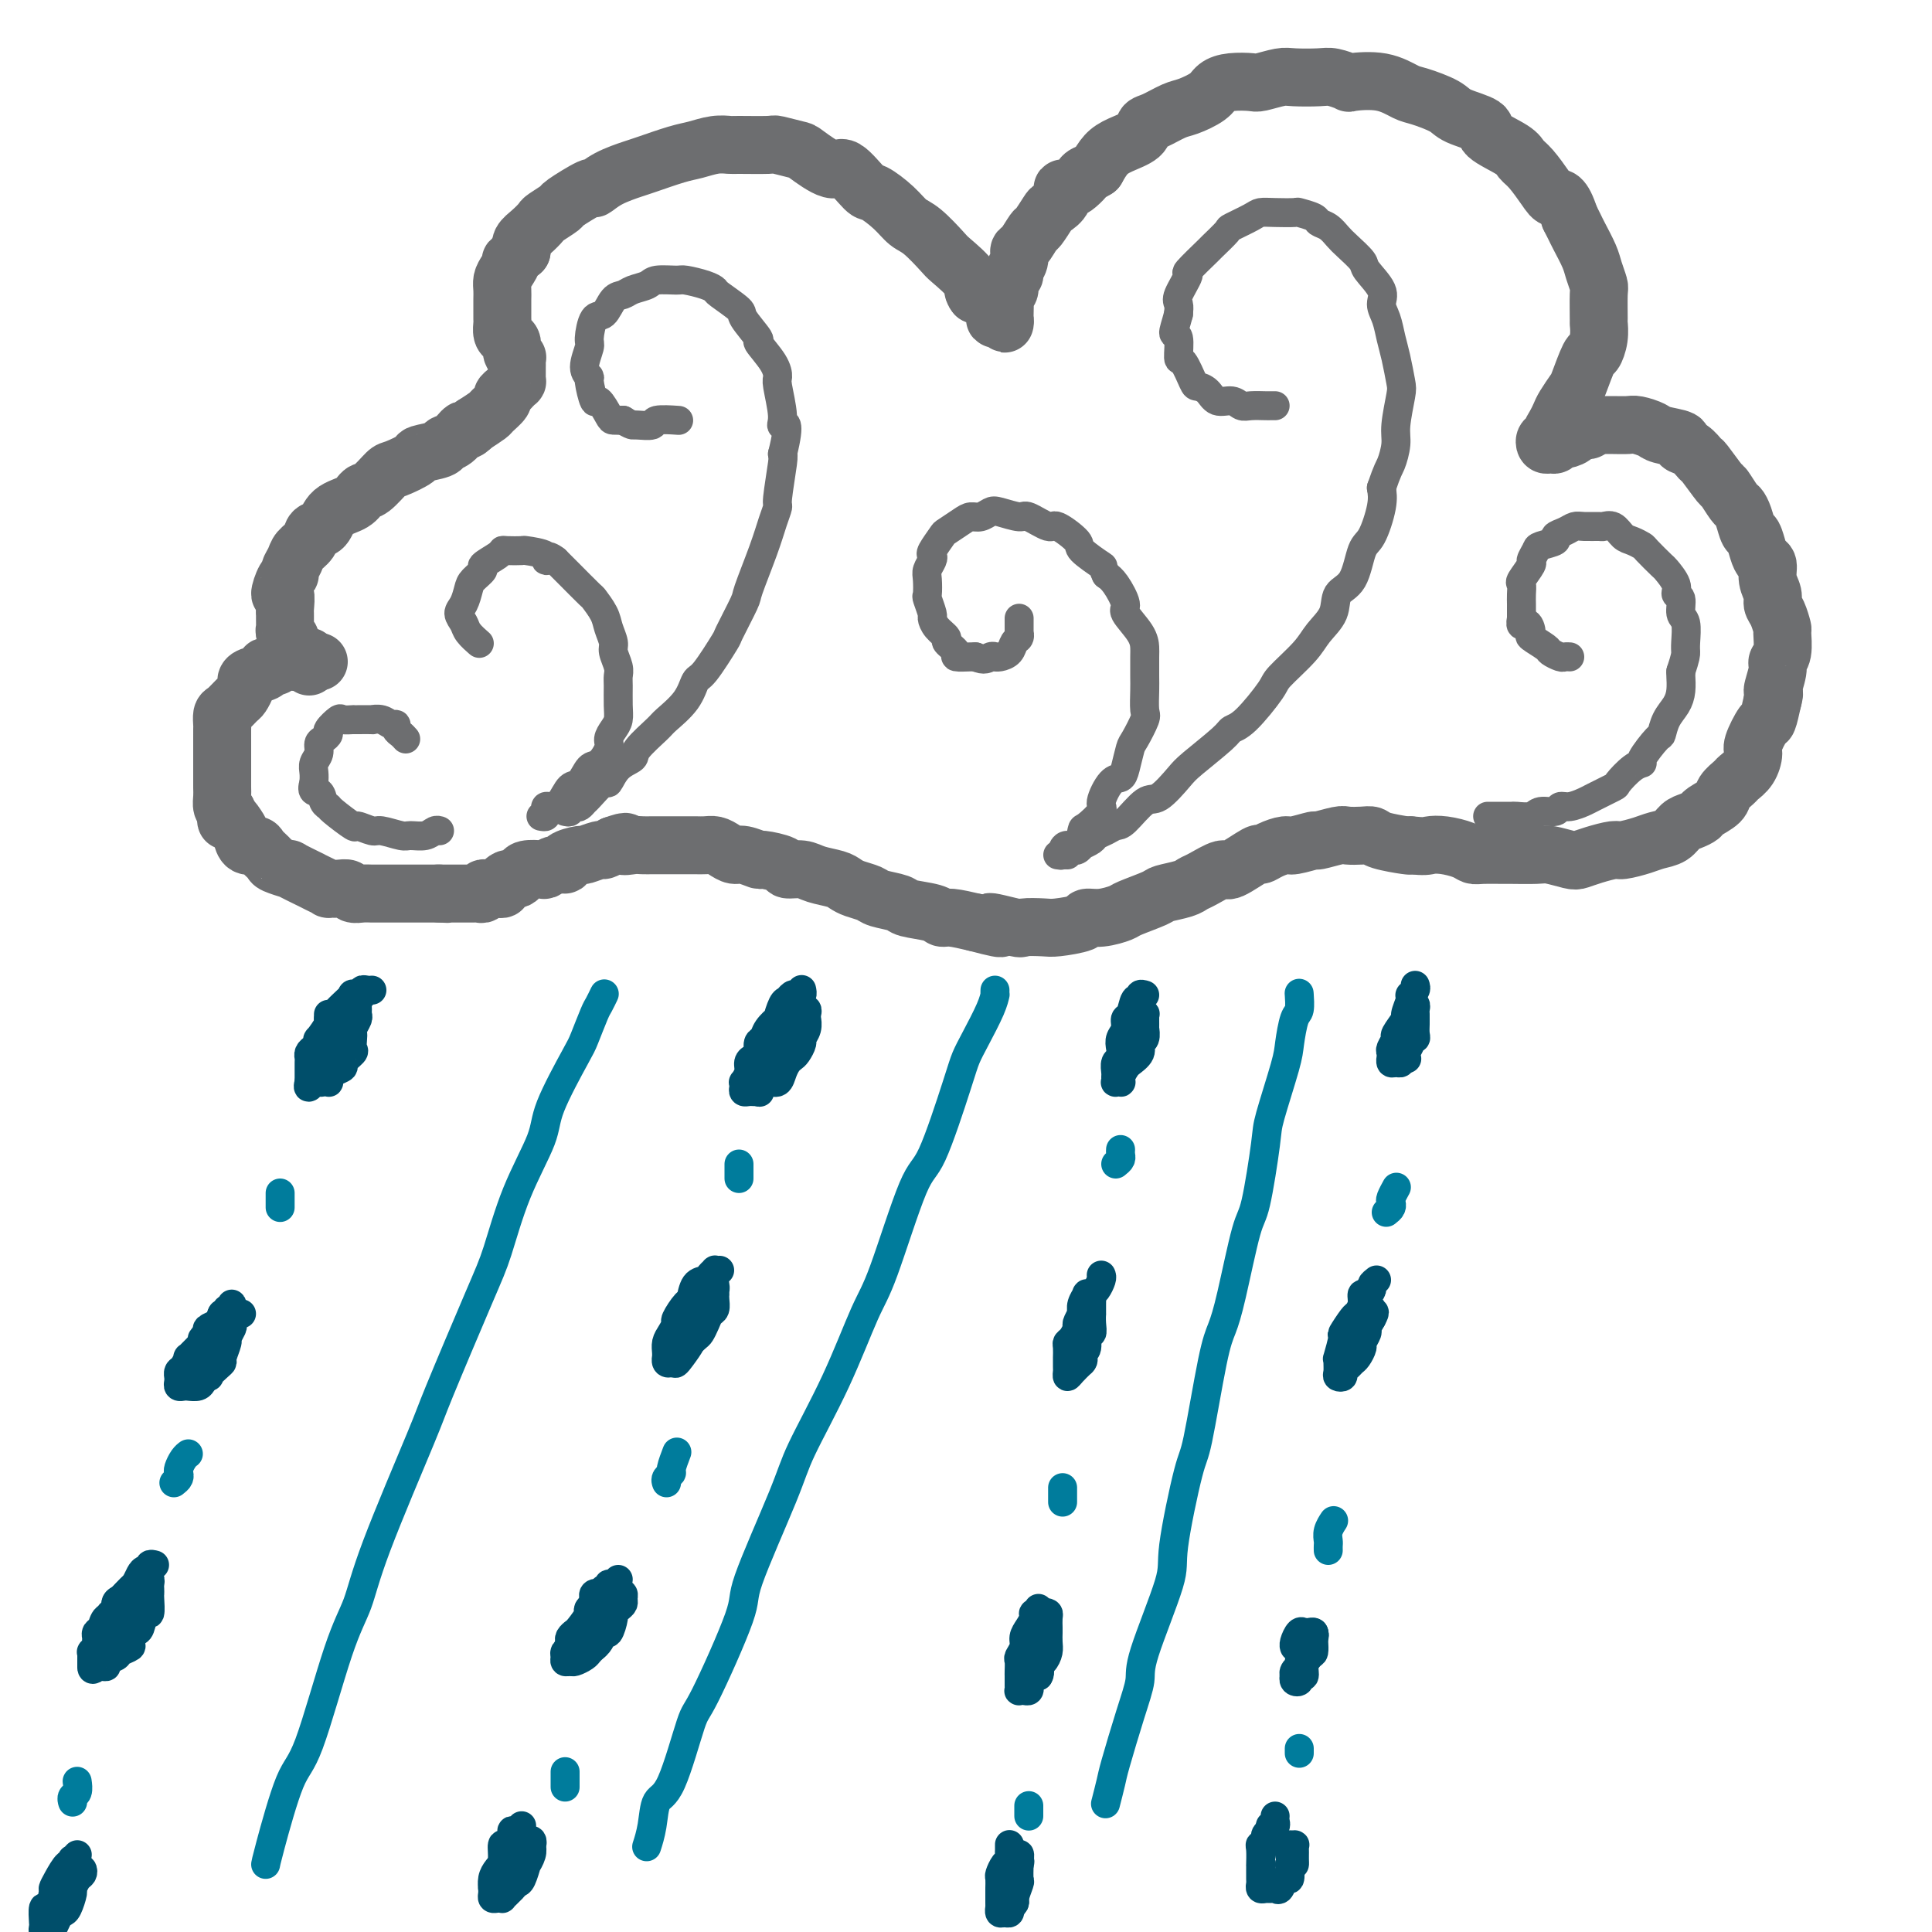 <svg viewBox='0 0 400 400' version='1.1' xmlns='http://www.w3.org/2000/svg' xmlns:xlink='http://www.w3.org/1999/xlink'><g fill='none' stroke='#6D6E70' stroke-width='12' stroke-linecap='round' stroke-linejoin='round'><path d='M66,137c-0.295,-0.000 -0.590,-0.000 -1,0c-0.410,0.000 -0.935,0.000 -1,0c-0.065,-0.000 0.329,-0.001 0,0c-0.329,0.001 -1.382,0.004 -2,0c-0.618,-0.004 -0.801,-0.016 -1,0c-0.199,0.016 -0.415,0.060 -1,0c-0.585,-0.060 -1.540,-0.223 -2,0c-0.460,0.223 -0.425,0.834 -1,1c-0.575,0.166 -1.761,-0.111 -2,0c-0.239,0.111 0.469,0.611 0,1c-0.469,0.389 -2.114,0.666 -3,1c-0.886,0.334 -1.015,0.723 -1,1c0.015,0.277 0.172,0.440 0,1c-0.172,0.560 -0.673,1.516 -1,2c-0.327,0.484 -0.480,0.496 -1,1c-0.520,0.504 -1.407,1.500 -2,2c-0.593,0.500 -0.891,0.504 -1,1c-0.109,0.496 -0.029,1.484 0,2c0.029,0.516 0.008,0.561 0,1c-0.008,0.439 -0.002,1.272 0,2c0.002,0.728 0.001,1.350 0,2c-0.001,0.650 0.000,1.329 0,2c-0.000,0.671 -0.001,1.335 0,2c0.001,0.665 0.003,1.330 0,2c-0.003,0.670 -0.011,1.345 0,2c0.011,0.655 0.041,1.292 0,2c-0.041,0.708 -0.155,1.488 0,2c0.155,0.512 0.577,0.756 1,1'/><path d='M47,168c-0.107,3.377 -0.376,1.321 0,1c0.376,-0.321 1.395,1.093 2,2c0.605,0.907 0.797,1.308 1,2c0.203,0.692 0.419,1.677 1,2c0.581,0.323 1.527,-0.014 2,0c0.473,0.014 0.473,0.380 1,1c0.527,0.620 1.582,1.494 2,2c0.418,0.506 0.198,0.642 1,1c0.802,0.358 2.627,0.936 3,1c0.373,0.064 -0.705,-0.385 0,0c0.705,0.385 3.192,1.606 4,2c0.808,0.394 -0.065,-0.038 0,0c0.065,0.038 1.068,0.545 2,1c0.932,0.455 1.793,0.858 2,1c0.207,0.142 -0.240,0.024 0,0c0.240,-0.024 1.167,0.046 2,0c0.833,-0.046 1.571,-0.209 2,0c0.429,0.209 0.548,0.788 1,1c0.452,0.212 1.238,0.057 2,0c0.762,-0.057 1.499,-0.015 2,0c0.501,0.015 0.767,0.004 1,0c0.233,-0.004 0.433,-0.001 1,0c0.567,0.001 1.500,0.000 2,0c0.500,-0.000 0.568,-0.000 1,0c0.432,0.000 1.229,0.000 2,0c0.771,-0.000 1.516,-0.000 2,0c0.484,0.000 0.707,0.000 1,0c0.293,-0.000 0.656,-0.000 1,0c0.344,0.000 0.670,0.000 1,0c0.330,-0.000 0.666,-0.000 1,0c0.334,0.000 0.667,0.000 1,0'/><path d='M91,185c3.511,0.155 0.787,0.041 0,0c-0.787,-0.041 0.363,-0.011 1,0c0.637,0.011 0.761,0.003 1,0c0.239,-0.003 0.593,-0.001 1,0c0.407,0.001 0.868,-0.000 1,0c0.132,0.000 -0.066,0.001 0,0c0.066,-0.001 0.395,-0.004 1,0c0.605,0.004 1.486,0.015 2,0c0.514,-0.015 0.663,-0.057 1,0c0.337,0.057 0.864,0.211 1,0c0.136,-0.211 -0.117,-0.788 0,-1c0.117,-0.212 0.605,-0.060 1,0c0.395,0.060 0.697,0.026 1,0c0.303,-0.026 0.606,-0.046 1,0c0.394,0.046 0.879,0.157 1,0c0.121,-0.157 -0.122,-0.581 0,-1c0.122,-0.419 0.608,-0.834 1,-1c0.392,-0.166 0.690,-0.083 1,0c0.310,0.083 0.632,0.167 1,0c0.368,-0.167 0.784,-0.585 1,-1c0.216,-0.415 0.234,-0.829 1,-1c0.766,-0.171 2.279,-0.101 3,0c0.721,0.101 0.649,0.233 1,0c0.351,-0.233 1.124,-0.832 2,-1c0.876,-0.168 1.853,0.095 2,0c0.147,-0.095 -0.536,-0.546 0,-1c0.536,-0.454 2.293,-0.909 3,-1c0.707,-0.091 0.365,0.182 1,0c0.635,-0.182 2.248,-0.818 3,-1c0.752,-0.182 0.643,0.091 1,0c0.357,-0.091 1.178,-0.545 2,-1'/><path d='M127,175c3.914,-1.392 2.200,-0.373 2,0c-0.200,0.373 1.115,0.100 2,0c0.885,-0.100 1.339,-0.027 2,0c0.661,0.027 1.528,0.007 2,0c0.472,-0.007 0.549,-0.002 1,0c0.451,0.002 1.275,0.001 2,0c0.725,-0.001 1.349,-0.001 2,0c0.651,0.001 1.329,0.003 2,0c0.671,-0.003 1.335,-0.011 2,0c0.665,0.011 1.331,0.040 2,0c0.669,-0.040 1.339,-0.150 2,0c0.661,0.150 1.312,0.561 2,1c0.688,0.439 1.415,0.905 2,1c0.585,0.095 1.030,-0.181 2,0c0.970,0.181 2.465,0.818 3,1c0.535,0.182 0.109,-0.092 1,0c0.891,0.092 3.100,0.549 4,1c0.900,0.451 0.492,0.894 1,1c0.508,0.106 1.931,-0.126 3,0c1.069,0.126 1.785,0.611 3,1c1.215,0.389 2.928,0.682 4,1c1.072,0.318 1.503,0.663 2,1c0.497,0.337 1.061,0.668 2,1c0.939,0.332 2.255,0.666 3,1c0.745,0.334 0.920,0.668 2,1c1.080,0.332 3.064,0.663 4,1c0.936,0.337 0.826,0.682 2,1c1.174,0.318 3.634,0.611 5,1c1.366,0.389 1.637,0.874 2,1c0.363,0.126 0.818,-0.107 2,0c1.182,0.107 3.091,0.553 5,1'/><path d='M202,191c9.056,2.415 3.697,0.452 3,0c-0.697,-0.452 3.268,0.608 5,1c1.732,0.392 1.233,0.115 2,0c0.767,-0.115 2.802,-0.068 4,0c1.198,0.068 1.561,0.159 3,0c1.439,-0.159 3.954,-0.566 5,-1c1.046,-0.434 0.624,-0.893 1,-1c0.376,-0.107 1.551,0.140 3,0c1.449,-0.140 3.172,-0.667 4,-1c0.828,-0.333 0.761,-0.471 2,-1c1.239,-0.529 3.786,-1.450 5,-2c1.214,-0.550 1.096,-0.730 2,-1c0.904,-0.270 2.830,-0.630 4,-1c1.170,-0.370 1.586,-0.752 2,-1c0.414,-0.248 0.828,-0.363 2,-1c1.172,-0.637 3.103,-1.795 4,-2c0.897,-0.205 0.758,0.544 2,0c1.242,-0.544 3.863,-2.379 5,-3c1.137,-0.621 0.789,-0.027 1,0c0.211,0.027 0.981,-0.514 2,-1c1.019,-0.486 2.287,-0.919 3,-1c0.713,-0.081 0.872,0.188 2,0c1.128,-0.188 3.226,-0.835 4,-1c0.774,-0.165 0.225,0.151 1,0c0.775,-0.151 2.876,-0.770 4,-1c1.124,-0.230 1.272,-0.072 2,0c0.728,0.072 2.038,0.058 3,0c0.962,-0.058 1.578,-0.160 2,0c0.422,0.160 0.652,0.582 2,1c1.348,0.418 3.814,0.834 5,1c1.186,0.166 1.093,0.083 1,0'/><path d='M292,175c3.102,0.321 3.357,0.125 4,0c0.643,-0.125 1.675,-0.177 3,0c1.325,0.177 2.943,0.583 4,1c1.057,0.417 1.554,0.844 2,1c0.446,0.156 0.841,0.041 2,0c1.159,-0.041 3.081,-0.007 4,0c0.919,0.007 0.837,-0.011 2,0c1.163,0.011 3.573,0.053 5,0c1.427,-0.053 1.871,-0.200 3,0c1.129,0.200 2.944,0.748 4,1c1.056,0.252 1.353,0.208 2,0c0.647,-0.208 1.642,-0.581 3,-1c1.358,-0.419 3.077,-0.885 4,-1c0.923,-0.115 1.048,0.120 2,0c0.952,-0.120 2.730,-0.595 4,-1c1.270,-0.405 2.032,-0.739 3,-1c0.968,-0.261 2.141,-0.450 3,-1c0.859,-0.550 1.404,-1.460 2,-2c0.596,-0.540 1.244,-0.711 2,-1c0.756,-0.289 1.621,-0.697 2,-1c0.379,-0.303 0.272,-0.500 1,-1c0.728,-0.500 2.293,-1.301 3,-2c0.707,-0.699 0.558,-1.294 1,-2c0.442,-0.706 1.476,-1.524 2,-2c0.524,-0.476 0.540,-0.612 1,-1c0.460,-0.388 1.366,-1.029 2,-2c0.634,-0.971 0.996,-2.271 1,-3c0.004,-0.729 -0.349,-0.886 0,-2c0.349,-1.114 1.402,-3.185 2,-4c0.598,-0.815 0.742,-0.376 1,-1c0.258,-0.624 0.629,-2.312 1,-4'/><path d='M367,145c0.708,-2.404 -0.021,-1.415 0,-2c0.021,-0.585 0.791,-2.742 1,-4c0.209,-1.258 -0.143,-1.615 0,-2c0.143,-0.385 0.780,-0.799 1,-2c0.220,-1.201 0.021,-3.189 0,-4c-0.021,-0.811 0.134,-0.446 0,-1c-0.134,-0.554 -0.557,-2.026 -1,-3c-0.443,-0.974 -0.906,-1.451 -1,-2c-0.094,-0.549 0.182,-1.171 0,-2c-0.182,-0.829 -0.822,-1.865 -1,-3c-0.178,-1.135 0.107,-2.368 0,-3c-0.107,-0.632 -0.606,-0.662 -1,-1c-0.394,-0.338 -0.683,-0.984 -1,-2c-0.317,-1.016 -0.661,-2.403 -1,-3c-0.339,-0.597 -0.672,-0.406 -1,-1c-0.328,-0.594 -0.649,-1.973 -1,-3c-0.351,-1.027 -0.732,-1.701 -1,-2c-0.268,-0.299 -0.424,-0.222 -1,-1c-0.576,-0.778 -1.571,-2.411 -2,-3c-0.429,-0.589 -0.291,-0.133 -1,-1c-0.709,-0.867 -2.263,-3.058 -3,-4c-0.737,-0.942 -0.656,-0.634 -1,-1c-0.344,-0.366 -1.112,-1.407 -2,-2c-0.888,-0.593 -1.894,-0.737 -2,-1c-0.106,-0.263 0.688,-0.645 0,-1c-0.688,-0.355 -2.859,-0.684 -4,-1c-1.141,-0.316 -1.253,-0.621 -2,-1c-0.747,-0.379 -2.128,-0.834 -3,-1c-0.872,-0.166 -1.235,-0.045 -2,0c-0.765,0.045 -1.933,0.013 -3,0c-1.067,-0.013 -2.034,-0.006 -3,0'/><path d='M331,88c-2.893,-0.226 -1.626,0.709 -2,1c-0.374,0.291 -2.391,-0.062 -3,0c-0.609,0.062 0.188,0.538 0,1c-0.188,0.462 -1.360,0.909 -2,1c-0.640,0.091 -0.747,-0.176 -1,0c-0.253,0.176 -0.652,0.794 -1,1c-0.348,0.206 -0.644,0.000 -1,0c-0.356,-0.000 -0.772,0.204 -1,0c-0.228,-0.204 -0.268,-0.817 0,-1c0.268,-0.183 0.844,0.066 1,0c0.156,-0.066 -0.109,-0.445 0,-1c0.109,-0.555 0.591,-1.286 1,-2c0.409,-0.714 0.743,-1.411 1,-2c0.257,-0.589 0.436,-1.070 1,-2c0.564,-0.930 1.514,-2.310 2,-3c0.486,-0.690 0.508,-0.690 1,-2c0.492,-1.310 1.452,-3.930 2,-5c0.548,-1.070 0.682,-0.592 1,-1c0.318,-0.408 0.818,-1.704 1,-3c0.182,-1.296 0.046,-2.591 0,-3c-0.046,-0.409 -0.000,0.069 0,-1c0.000,-1.069 -0.045,-3.683 0,-5c0.045,-1.317 0.181,-1.336 0,-2c-0.181,-0.664 -0.678,-1.974 -1,-3c-0.322,-1.026 -0.468,-1.770 -1,-3c-0.532,-1.230 -1.451,-2.947 -2,-4c-0.549,-1.053 -0.728,-1.444 -1,-2c-0.272,-0.556 -0.636,-1.278 -1,-2'/><path d='M325,45c-1.527,-4.710 -2.345,-3.985 -3,-4c-0.655,-0.015 -1.147,-0.770 -2,-2c-0.853,-1.230 -2.066,-2.934 -3,-4c-0.934,-1.066 -1.588,-1.493 -2,-2c-0.412,-0.507 -0.583,-1.094 -2,-2c-1.417,-0.906 -4.081,-2.131 -5,-3c-0.919,-0.869 -0.093,-1.383 -1,-2c-0.907,-0.617 -3.548,-1.336 -5,-2c-1.452,-0.664 -1.714,-1.275 -3,-2c-1.286,-0.725 -3.596,-1.566 -5,-2c-1.404,-0.434 -1.902,-0.460 -3,-1c-1.098,-0.540 -2.795,-1.595 -5,-2c-2.205,-0.405 -4.919,-0.161 -6,0c-1.081,0.161 -0.528,0.238 -1,0c-0.472,-0.238 -1.969,-0.792 -3,-1c-1.031,-0.208 -1.597,-0.070 -3,0c-1.403,0.070 -3.642,0.071 -5,0c-1.358,-0.071 -1.834,-0.213 -3,0c-1.166,0.213 -3.020,0.781 -4,1c-0.980,0.219 -1.085,0.090 -2,0c-0.915,-0.090 -2.642,-0.141 -4,0c-1.358,0.141 -2.349,0.476 -3,1c-0.651,0.524 -0.963,1.239 -2,2c-1.037,0.761 -2.800,1.569 -4,2c-1.200,0.431 -1.837,0.486 -3,1c-1.163,0.514 -2.854,1.488 -4,2c-1.146,0.512 -1.749,0.563 -2,1c-0.251,0.437 -0.150,1.262 -1,2c-0.850,0.738 -2.652,1.391 -4,2c-1.348,0.609 -2.242,1.174 -3,2c-0.758,0.826 -1.379,1.913 -2,3'/><path d='M227,35c-4.637,2.823 -2.230,0.879 -2,1c0.230,0.121 -1.716,2.306 -3,3c-1.284,0.694 -1.906,-0.104 -2,0c-0.094,0.104 0.341,1.111 0,2c-0.341,0.889 -1.457,1.660 -2,2c-0.543,0.340 -0.514,0.247 -1,1c-0.486,0.753 -1.488,2.351 -2,3c-0.512,0.649 -0.534,0.349 -1,1c-0.466,0.651 -1.378,2.255 -2,3c-0.622,0.745 -0.955,0.632 -1,1c-0.045,0.368 0.199,1.215 0,2c-0.199,0.785 -0.842,1.506 -1,2c-0.158,0.494 0.168,0.760 0,1c-0.168,0.240 -0.830,0.453 -1,1c-0.170,0.547 0.150,1.429 0,2c-0.150,0.571 -0.772,0.831 -1,1c-0.228,0.169 -0.061,0.246 0,1c0.061,0.754 0.017,2.184 0,3c-0.017,0.816 -0.007,1.017 0,1c0.007,-0.017 0.012,-0.253 0,0c-0.012,0.253 -0.040,0.995 0,1c0.040,0.005 0.148,-0.727 0,-1c-0.148,-0.273 -0.554,-0.087 -1,0c-0.446,0.087 -0.934,0.075 -1,0c-0.066,-0.075 0.290,-0.212 0,-1c-0.290,-0.788 -1.226,-2.225 -2,-3c-0.774,-0.775 -1.387,-0.887 -2,-1'/><path d='M202,61c-0.930,-1.072 -0.255,-1.753 -1,-3c-0.745,-1.247 -2.911,-3.060 -4,-4c-1.089,-0.940 -1.101,-1.006 -2,-2c-0.899,-0.994 -2.686,-2.917 -4,-4c-1.314,-1.083 -2.155,-1.325 -3,-2c-0.845,-0.675 -1.693,-1.782 -3,-3c-1.307,-1.218 -3.072,-2.547 -4,-3c-0.928,-0.453 -1.019,-0.029 -2,-1c-0.981,-0.971 -2.852,-3.336 -4,-4c-1.148,-0.664 -1.574,0.372 -3,0c-1.426,-0.372 -3.853,-2.152 -5,-3c-1.147,-0.848 -1.013,-0.763 -2,-1c-0.987,-0.237 -3.096,-0.796 -4,-1c-0.904,-0.204 -0.605,-0.051 -2,0c-1.395,0.051 -4.485,0.002 -6,0c-1.515,-0.002 -1.456,0.045 -2,0c-0.544,-0.045 -1.690,-0.181 -3,0c-1.310,0.181 -2.783,0.681 -4,1c-1.217,0.319 -2.176,0.458 -4,1c-1.824,0.542 -4.512,1.487 -6,2c-1.488,0.513 -1.776,0.593 -3,1c-1.224,0.407 -3.383,1.140 -5,2c-1.617,0.860 -2.693,1.845 -3,2c-0.307,0.155 0.154,-0.520 -1,0c-1.154,0.520 -3.922,2.236 -5,3c-1.078,0.764 -0.464,0.575 -1,1c-0.536,0.425 -2.221,1.465 -3,2c-0.779,0.535 -0.652,0.566 -1,1c-0.348,0.434 -1.171,1.271 -2,2c-0.829,0.729 -1.666,1.351 -2,2c-0.334,0.649 -0.167,1.324 0,2'/><path d='M108,52c-3.193,2.678 -2.176,1.872 -2,2c0.176,0.128 -0.489,1.189 -1,2c-0.511,0.811 -0.869,1.373 -1,2c-0.131,0.627 -0.035,1.319 0,2c0.035,0.681 0.009,1.352 0,2c-0.009,0.648 0.000,1.273 0,2c-0.000,0.727 -0.010,1.556 0,2c0.010,0.444 0.040,0.504 0,1c-0.040,0.496 -0.151,1.429 0,2c0.151,0.571 0.562,0.779 1,1c0.438,0.221 0.902,0.454 1,1c0.098,0.546 -0.170,1.403 0,2c0.170,0.597 0.778,0.934 1,1c0.222,0.066 0.060,-0.137 0,0c-0.060,0.137 -0.016,0.615 0,1c0.016,0.385 0.005,0.677 0,1c-0.005,0.323 -0.004,0.678 0,1c0.004,0.322 0.013,0.611 0,1c-0.013,0.389 -0.046,0.878 0,1c0.046,0.122 0.172,-0.123 0,0c-0.172,0.123 -0.642,0.614 -1,1c-0.358,0.386 -0.605,0.666 -1,1c-0.395,0.334 -0.937,0.722 -1,1c-0.063,0.278 0.354,0.446 0,1c-0.354,0.554 -1.480,1.495 -2,2c-0.520,0.505 -0.434,0.573 -1,1c-0.566,0.427 -1.783,1.214 -3,2'/><path d='M98,88c-1.757,1.820 -1.649,0.869 -2,1c-0.351,0.131 -1.162,1.343 -2,2c-0.838,0.657 -1.702,0.758 -2,1c-0.298,0.242 -0.028,0.626 -1,1c-0.972,0.374 -3.184,0.738 -4,1c-0.816,0.262 -0.235,0.422 -1,1c-0.765,0.578 -2.874,1.573 -4,2c-1.126,0.427 -1.268,0.287 -2,1c-0.732,0.713 -2.054,2.279 -3,3c-0.946,0.721 -1.514,0.598 -2,1c-0.486,0.402 -0.889,1.329 -2,2c-1.111,0.671 -2.932,1.086 -4,2c-1.068,0.914 -1.385,2.328 -2,3c-0.615,0.672 -1.528,0.603 -2,1c-0.472,0.397 -0.504,1.259 -1,2c-0.496,0.741 -1.456,1.362 -2,2c-0.544,0.638 -0.672,1.293 -1,2c-0.328,0.707 -0.855,1.465 -1,2c-0.145,0.535 0.091,0.847 0,1c-0.091,0.153 -0.508,0.146 -1,1c-0.492,0.854 -1.060,2.568 -1,3c0.060,0.432 0.748,-0.417 1,0c0.252,0.417 0.067,2.101 0,3c-0.067,0.899 -0.018,1.014 0,1c0.018,-0.014 0.004,-0.159 0,0c-0.004,0.159 0.003,0.620 0,1c-0.003,0.380 -0.015,0.679 0,1c0.015,0.321 0.055,0.663 0,1c-0.055,0.337 -0.207,0.668 0,1c0.207,0.332 0.773,0.666 1,1c0.227,0.334 0.113,0.667 0,1'/><path d='M60,133c0.245,1.785 -0.142,1.249 0,1c0.142,-0.249 0.812,-0.211 1,0c0.188,0.211 -0.107,0.595 0,1c0.107,0.405 0.617,0.830 1,1c0.383,0.170 0.638,0.084 1,0c0.362,-0.084 0.829,-0.167 1,0c0.171,0.167 0.046,0.583 0,1c-0.046,0.417 -0.013,0.833 0,1c0.013,0.167 0.007,0.083 0,0'/></g>
<g fill='none' stroke='#6D6E70' stroke-width='6' stroke-linecap='round' stroke-linejoin='round'><path d='M84,153c-0.304,-0.342 -0.609,-0.684 -1,-1c-0.391,-0.316 -0.870,-0.607 -1,-1c-0.130,-0.393 0.087,-0.890 0,-1c-0.087,-0.110 -0.478,0.167 -1,0c-0.522,-0.167 -1.174,-0.777 -2,-1c-0.826,-0.223 -1.827,-0.060 -2,0c-0.173,0.060 0.483,0.017 0,0c-0.483,-0.017 -2.103,-0.006 -3,0c-0.897,0.006 -1.071,0.008 -1,0c0.071,-0.008 0.388,-0.028 0,0c-0.388,0.028 -1.480,0.102 -2,0c-0.520,-0.102 -0.469,-0.379 -1,0c-0.531,0.379 -1.644,1.414 -2,2c-0.356,0.586 0.044,0.723 0,1c-0.044,0.277 -0.534,0.693 -1,1c-0.466,0.307 -0.909,0.505 -1,1c-0.091,0.495 0.172,1.287 0,2c-0.172,0.713 -0.777,1.346 -1,2c-0.223,0.654 -0.064,1.330 0,2c0.064,0.670 0.032,1.335 0,2'/><path d='M65,162c-0.746,2.358 0.389,1.754 1,2c0.611,0.246 0.697,1.343 1,2c0.303,0.657 0.824,0.874 1,1c0.176,0.126 0.009,0.162 1,1c0.991,0.838 3.141,2.477 4,3c0.859,0.523 0.428,-0.070 1,0c0.572,0.070 2.149,0.804 3,1c0.851,0.196 0.977,-0.148 2,0c1.023,0.148 2.943,0.786 4,1c1.057,0.214 1.250,0.005 2,0c0.750,-0.005 2.057,0.195 3,0c0.943,-0.195 1.523,-0.783 2,-1c0.477,-0.217 0.851,-0.062 1,0c0.149,0.062 0.075,0.031 0,0'/><path d='M117,168c0.447,0.111 0.894,0.222 1,0c0.106,-0.222 -0.128,-0.778 0,-1c0.128,-0.222 0.619,-0.110 1,0c0.381,0.110 0.651,0.218 1,0c0.349,-0.218 0.778,-0.762 1,-1c0.222,-0.238 0.239,-0.172 1,-1c0.761,-0.828 2.267,-2.551 3,-3c0.733,-0.449 0.694,0.377 1,0c0.306,-0.377 0.958,-1.958 2,-3c1.042,-1.042 2.475,-1.544 3,-2c0.525,-0.456 0.144,-0.865 1,-2c0.856,-1.135 2.951,-2.996 4,-4c1.049,-1.004 1.052,-1.153 2,-2c0.948,-0.847 2.839,-2.393 4,-4c1.161,-1.607 1.590,-3.275 2,-4c0.410,-0.725 0.801,-0.507 2,-2c1.199,-1.493 3.207,-4.698 4,-6c0.793,-1.302 0.373,-0.701 1,-2c0.627,-1.299 2.302,-4.499 3,-6c0.698,-1.501 0.421,-1.303 1,-3c0.579,-1.697 2.015,-5.288 3,-8c0.985,-2.712 1.518,-4.544 2,-6c0.482,-1.456 0.913,-2.535 1,-3c0.087,-0.465 -0.169,-0.318 0,-2c0.169,-1.682 0.763,-5.195 1,-7c0.237,-1.805 0.119,-1.903 0,-2'/><path d='M162,94c1.840,-7.362 0.440,-6.267 0,-6c-0.440,0.267 0.080,-0.294 0,-2c-0.080,-1.706 -0.761,-4.559 -1,-6c-0.239,-1.441 -0.037,-1.472 0,-2c0.037,-0.528 -0.091,-1.554 -1,-3c-0.909,-1.446 -2.598,-3.312 -3,-4c-0.402,-0.688 0.482,-0.198 0,-1c-0.482,-0.802 -2.329,-2.897 -3,-4c-0.671,-1.103 -0.166,-1.213 -1,-2c-0.834,-0.787 -3.008,-2.249 -4,-3c-0.992,-0.751 -0.801,-0.790 -1,-1c-0.199,-0.210 -0.786,-0.589 -2,-1c-1.214,-0.411 -3.053,-0.853 -4,-1c-0.947,-0.147 -1.002,0.003 -2,0c-0.998,-0.003 -2.939,-0.158 -4,0c-1.061,0.158 -1.243,0.628 -2,1c-0.757,0.372 -2.090,0.646 -3,1c-0.910,0.354 -1.397,0.788 -2,1c-0.603,0.212 -1.323,0.201 -2,1c-0.677,0.799 -1.311,2.409 -2,3c-0.689,0.591 -1.435,0.162 -2,1c-0.565,0.838 -0.951,2.942 -1,4c-0.049,1.058 0.239,1.070 0,2c-0.239,0.930 -1.004,2.779 -1,4c0.004,1.221 0.779,1.816 1,2c0.221,0.184 -0.110,-0.042 0,1c0.110,1.042 0.662,3.351 1,4c0.338,0.649 0.462,-0.362 1,0c0.538,0.362 1.491,2.097 2,3c0.509,0.903 0.574,0.972 1,1c0.426,0.028 1.213,0.014 2,0'/><path d='M129,87c1.370,0.850 1.793,0.974 2,1c0.207,0.026 0.196,-0.045 1,0c0.804,0.045 2.422,0.208 3,0c0.578,-0.208 0.117,-0.787 1,-1c0.883,-0.213 3.109,-0.061 4,0c0.891,0.061 0.445,0.030 0,0'/><path d='M221,177c0.344,-0.455 0.688,-0.909 1,-1c0.312,-0.091 0.594,0.183 1,0c0.406,-0.183 0.938,-0.822 1,-1c0.062,-0.178 -0.345,0.106 0,0c0.345,-0.106 1.441,-0.603 2,-1c0.559,-0.397 0.579,-0.696 1,-1c0.421,-0.304 1.241,-0.614 2,-1c0.759,-0.386 1.457,-0.849 2,-1c0.543,-0.151 0.932,0.009 2,-1c1.068,-1.009 2.815,-3.187 4,-4c1.185,-0.813 1.808,-0.259 3,-1c1.192,-0.741 2.953,-2.775 4,-4c1.047,-1.225 1.381,-1.641 3,-3c1.619,-1.359 4.524,-3.660 6,-5c1.476,-1.340 1.522,-1.720 2,-2c0.478,-0.280 1.386,-0.462 3,-2c1.614,-1.538 3.932,-4.434 5,-6c1.068,-1.566 0.886,-1.802 2,-3c1.114,-1.198 3.524,-3.356 5,-5c1.476,-1.644 2.020,-2.773 3,-4c0.980,-1.227 2.398,-2.552 3,-4c0.602,-1.448 0.389,-3.020 1,-4c0.611,-0.980 2.045,-1.368 3,-3c0.955,-1.632 1.431,-4.510 2,-6c0.569,-1.490 1.230,-1.594 2,-3c0.770,-1.406 1.649,-4.116 2,-6c0.351,-1.884 0.176,-2.942 0,-4'/><path d='M286,101c1.316,-3.870 1.607,-4.045 2,-5c0.393,-0.955 0.887,-2.688 1,-4c0.113,-1.312 -0.155,-2.202 0,-4c0.155,-1.798 0.733,-4.505 1,-6c0.267,-1.495 0.225,-1.779 0,-3c-0.225,-1.221 -0.632,-3.378 -1,-5c-0.368,-1.622 -0.698,-2.707 -1,-4c-0.302,-1.293 -0.576,-2.792 -1,-4c-0.424,-1.208 -0.999,-2.123 -1,-3c-0.001,-0.877 0.572,-1.715 0,-3c-0.572,-1.285 -2.288,-3.016 -3,-4c-0.712,-0.984 -0.419,-1.219 -1,-2c-0.581,-0.781 -2.037,-2.107 -3,-3c-0.963,-0.893 -1.432,-1.353 -2,-2c-0.568,-0.647 -1.235,-1.480 -2,-2c-0.765,-0.520 -1.629,-0.728 -2,-1c-0.371,-0.272 -0.250,-0.609 -1,-1c-0.750,-0.391 -2.373,-0.835 -3,-1c-0.627,-0.165 -0.260,-0.051 -1,0c-0.740,0.051 -2.588,0.039 -4,0c-1.412,-0.039 -2.390,-0.104 -3,0c-0.610,0.104 -0.853,0.378 -2,1c-1.147,0.622 -3.199,1.593 -4,2c-0.801,0.407 -0.353,0.249 -1,1c-0.647,0.751 -2.391,2.411 -3,3c-0.609,0.589 -0.082,0.108 -1,1c-0.918,0.892 -3.279,3.159 -4,4c-0.721,0.841 0.198,0.256 0,1c-0.198,0.744 -1.515,2.816 -2,4c-0.485,1.184 -0.139,1.481 0,2c0.139,0.519 0.069,1.259 0,2'/><path d='M244,65c-0.599,2.303 -1.096,3.559 -1,4c0.096,0.441 0.784,0.065 1,1c0.216,0.935 -0.041,3.180 0,4c0.041,0.820 0.380,0.213 1,1c0.620,0.787 1.521,2.966 2,4c0.479,1.034 0.537,0.922 1,1c0.463,0.078 1.330,0.347 2,1c0.670,0.653 1.143,1.692 2,2c0.857,0.308 2.099,-0.114 3,0c0.901,0.114 1.460,0.762 2,1c0.540,0.238 1.059,0.064 2,0c0.941,-0.064 2.304,-0.017 3,0c0.696,0.017 0.726,0.005 1,0c0.274,-0.005 0.793,-0.001 1,0c0.207,0.001 0.104,0.001 0,0'/><path d='M308,169c0.324,-0.000 0.648,-0.000 1,0c0.352,0.000 0.731,0.001 1,0c0.269,-0.001 0.427,-0.004 1,0c0.573,0.004 1.562,0.016 2,0c0.438,-0.016 0.326,-0.061 1,0c0.674,0.061 2.133,0.227 3,0c0.867,-0.227 1.143,-0.849 2,-1c0.857,-0.151 2.296,0.168 3,0c0.704,-0.168 0.673,-0.823 1,-1c0.327,-0.177 1.013,0.123 2,0c0.987,-0.123 2.273,-0.670 3,-1c0.727,-0.330 0.893,-0.442 2,-1c1.107,-0.558 3.155,-1.561 4,-2c0.845,-0.439 0.485,-0.314 1,-1c0.515,-0.686 1.903,-2.181 3,-3c1.097,-0.819 1.904,-0.960 2,-1c0.096,-0.040 -0.518,0.023 0,-1c0.518,-1.023 2.167,-3.130 3,-4c0.833,-0.870 0.850,-0.503 1,-1c0.150,-0.497 0.432,-1.860 1,-3c0.568,-1.140 1.420,-2.058 2,-3c0.580,-0.942 0.887,-1.907 1,-3c0.113,-1.093 0.032,-2.312 0,-3c-0.032,-0.688 -0.016,-0.844 0,-1'/><path d='M348,139c1.005,-3.010 1.016,-3.535 1,-4c-0.016,-0.465 -0.061,-0.869 0,-2c0.061,-1.131 0.229,-2.987 0,-4c-0.229,-1.013 -0.853,-1.183 -1,-2c-0.147,-0.817 0.184,-2.283 0,-3c-0.184,-0.717 -0.883,-0.686 -1,-1c-0.117,-0.314 0.348,-0.973 0,-2c-0.348,-1.027 -1.511,-2.422 -2,-3c-0.489,-0.578 -0.305,-0.339 -1,-1c-0.695,-0.661 -2.269,-2.223 -3,-3c-0.731,-0.777 -0.620,-0.768 -1,-1c-0.380,-0.232 -1.252,-0.703 -2,-1c-0.748,-0.297 -1.373,-0.419 -2,-1c-0.627,-0.581 -1.256,-1.621 -2,-2c-0.744,-0.379 -1.602,-0.099 -2,0c-0.398,0.099 -0.335,0.015 -1,0c-0.665,-0.015 -2.056,0.037 -3,0c-0.944,-0.037 -1.440,-0.164 -2,0c-0.560,0.164 -1.182,0.620 -2,1c-0.818,0.380 -1.831,0.683 -2,1c-0.169,0.317 0.507,0.646 0,1c-0.507,0.354 -2.196,0.733 -3,1c-0.804,0.267 -0.723,0.424 -1,1c-0.277,0.576 -0.911,1.572 -1,2c-0.089,0.428 0.369,0.290 0,1c-0.369,0.710 -1.563,2.270 -2,3c-0.437,0.730 -0.117,0.632 0,1c0.117,0.368 0.031,1.202 0,2c-0.031,0.798 -0.008,1.561 0,2c0.008,0.439 0.002,0.554 0,1c-0.002,0.446 -0.001,1.223 0,2'/><path d='M315,128c-0.465,2.434 0.371,1.019 1,1c0.629,-0.019 1.051,1.358 1,2c-0.051,0.642 -0.575,0.550 0,1c0.575,0.450 2.249,1.441 3,2c0.751,0.559 0.580,0.686 1,1c0.420,0.314 1.432,0.816 2,1c0.568,0.184 0.691,0.049 1,0c0.309,-0.049 0.802,-0.014 1,0c0.198,0.014 0.099,0.007 0,0'/><path d='M219,177c0.439,0.077 0.878,0.153 1,0c0.122,-0.153 -0.072,-0.536 0,-1c0.072,-0.464 0.409,-1.010 1,-1c0.591,0.010 1.435,0.577 2,0c0.565,-0.577 0.851,-2.299 1,-3c0.149,-0.701 0.162,-0.383 1,-1c0.838,-0.617 2.500,-2.169 3,-3c0.500,-0.831 -0.164,-0.941 0,-2c0.164,-1.059 1.156,-3.068 2,-4c0.844,-0.932 1.540,-0.785 2,-1c0.460,-0.215 0.684,-0.790 1,-2c0.316,-1.210 0.726,-3.055 1,-4c0.274,-0.945 0.413,-0.989 1,-2c0.587,-1.011 1.621,-2.988 2,-4c0.379,-1.012 0.102,-1.057 0,-2c-0.102,-0.943 -0.028,-2.782 0,-4c0.028,-1.218 0.010,-1.815 0,-3c-0.010,-1.185 -0.011,-2.959 0,-4c0.011,-1.041 0.036,-1.350 0,-2c-0.036,-0.650 -0.131,-1.641 -1,-3c-0.869,-1.359 -2.511,-3.086 -3,-4c-0.489,-0.914 0.176,-1.015 0,-2c-0.176,-0.985 -1.193,-2.853 -2,-4c-0.807,-1.147 -1.403,-1.574 -2,-2'/><path d='M229,119c-1.067,-2.146 -0.233,-1.511 -1,-2c-0.767,-0.489 -3.134,-2.100 -4,-3c-0.866,-0.900 -0.232,-1.088 -1,-2c-0.768,-0.912 -2.937,-2.549 -4,-3c-1.063,-0.451 -1.019,0.285 -2,0c-0.981,-0.285 -2.987,-1.589 -4,-2c-1.013,-0.411 -1.034,0.071 -2,0c-0.966,-0.071 -2.876,-0.697 -4,-1c-1.124,-0.303 -1.461,-0.284 -2,0c-0.539,0.284 -1.281,0.834 -2,1c-0.719,0.166 -1.416,-0.050 -2,0c-0.584,0.050 -1.057,0.367 -2,1c-0.943,0.633 -2.357,1.583 -3,2c-0.643,0.417 -0.516,0.300 -1,1c-0.484,0.700 -1.580,2.217 -2,3c-0.420,0.783 -0.165,0.834 0,1c0.165,0.166 0.239,0.448 0,1c-0.239,0.552 -0.792,1.374 -1,2c-0.208,0.626 -0.070,1.056 0,2c0.070,0.944 0.073,2.402 0,3c-0.073,0.598 -0.222,0.335 0,1c0.222,0.665 0.814,2.257 1,3c0.186,0.743 -0.033,0.636 0,1c0.033,0.364 0.318,1.197 1,2c0.682,0.803 1.762,1.574 2,2c0.238,0.426 -0.367,0.506 0,1c0.367,0.494 1.706,1.400 2,2c0.294,0.600 -0.457,0.893 0,1c0.457,0.107 2.123,0.029 3,0c0.877,-0.029 0.965,-0.008 1,0c0.035,0.008 0.018,0.004 0,0'/><path d='M202,136c1.854,0.928 2.490,0.247 3,0c0.510,-0.247 0.896,-0.059 1,0c0.104,0.059 -0.073,-0.011 0,0c0.073,0.011 0.398,0.104 1,0c0.602,-0.104 1.482,-0.404 2,-1c0.518,-0.596 0.675,-1.487 1,-2c0.325,-0.513 0.819,-0.649 1,-1c0.181,-0.351 0.048,-0.917 0,-1c-0.048,-0.083 -0.013,0.318 0,0c0.013,-0.318 0.003,-1.355 0,-2c-0.003,-0.645 -0.001,-0.899 0,-1c0.001,-0.101 0.000,-0.051 0,0'/><path d='M112,169c0.418,0.082 0.836,0.165 1,0c0.164,-0.165 0.074,-0.577 0,-1c-0.074,-0.423 -0.133,-0.857 0,-1c0.133,-0.143 0.458,0.003 1,0c0.542,-0.003 1.299,-0.156 2,-1c0.701,-0.844 1.344,-2.380 2,-3c0.656,-0.620 1.324,-0.326 2,-1c0.676,-0.674 1.361,-2.316 2,-3c0.639,-0.684 1.233,-0.409 2,-1c0.767,-0.591 1.708,-2.047 2,-3c0.292,-0.953 -0.065,-1.403 0,-2c0.065,-0.597 0.553,-1.339 1,-2c0.447,-0.661 0.853,-1.240 1,-2c0.147,-0.760 0.035,-1.702 0,-3c-0.035,-1.298 0.005,-2.952 0,-4c-0.005,-1.048 -0.057,-1.491 0,-2c0.057,-0.509 0.224,-1.083 0,-2c-0.224,-0.917 -0.838,-2.176 -1,-3c-0.162,-0.824 0.128,-1.212 0,-2c-0.128,-0.788 -0.676,-1.977 -1,-3c-0.324,-1.023 -0.425,-1.880 -1,-3c-0.575,-1.120 -1.624,-2.502 -2,-3c-0.376,-0.498 -0.080,-0.113 -1,-1c-0.920,-0.887 -3.055,-3.047 -4,-4c-0.945,-0.953 -0.698,-0.701 -1,-1c-0.302,-0.299 -1.151,-1.150 -2,-2'/><path d='M115,116c-2.064,-1.657 -2.224,-0.300 -2,0c0.224,0.300 0.831,-0.456 0,-1c-0.831,-0.544 -3.099,-0.876 -4,-1c-0.901,-0.124 -0.435,-0.040 -1,0c-0.565,0.040 -2.160,0.037 -3,0c-0.840,-0.037 -0.925,-0.109 -1,0c-0.075,0.109 -0.139,0.398 -1,1c-0.861,0.602 -2.521,1.516 -3,2c-0.479,0.484 0.221,0.538 0,1c-0.221,0.462 -1.362,1.331 -2,2c-0.638,0.669 -0.772,1.137 -1,2c-0.228,0.863 -0.551,2.119 -1,3c-0.449,0.881 -1.024,1.385 -1,2c0.024,0.615 0.645,1.340 1,2c0.355,0.660 0.442,1.255 1,2c0.558,0.745 1.588,1.642 2,2c0.412,0.358 0.206,0.179 0,0'/></g>
<g fill='none' stroke='#004E6A' stroke-width='6' stroke-linecap='round' stroke-linejoin='round'><path d='M77,205c-0.292,0.029 -0.584,0.059 -1,0c-0.416,-0.059 -0.955,-0.205 -1,0c-0.045,0.205 0.405,0.762 0,1c-0.405,0.238 -1.666,0.158 -2,0c-0.334,-0.158 0.260,-0.392 0,0c-0.260,0.392 -1.374,1.412 -2,2c-0.626,0.588 -0.764,0.743 -1,1c-0.236,0.257 -0.571,0.614 -1,1c-0.429,0.386 -0.951,0.800 -1,1c-0.049,0.200 0.376,0.186 0,1c-0.376,0.814 -1.555,2.456 -2,3c-0.445,0.544 -0.158,-0.009 0,0c0.158,0.009 0.186,0.579 0,1c-0.186,0.421 -0.586,0.694 -1,1c-0.414,0.306 -0.843,0.645 -1,1c-0.157,0.355 -0.042,0.726 0,1c0.042,0.274 0.011,0.452 0,1c-0.011,0.548 -0.003,1.466 0,2c0.003,0.534 0.001,0.682 0,1c-0.001,0.318 -0.000,0.805 0,1c0.000,0.195 0.000,0.097 0,0'/><path d='M64,224c-0.596,2.166 0.415,0.581 1,0c0.585,-0.581 0.745,-0.159 1,0c0.255,0.159 0.606,0.054 1,0c0.394,-0.054 0.832,-0.056 1,0c0.168,0.056 0.067,0.171 0,0c-0.067,-0.171 -0.102,-0.627 0,-1c0.102,-0.373 0.339,-0.662 1,-1c0.661,-0.338 1.746,-0.724 2,-1c0.254,-0.276 -0.324,-0.441 0,-1c0.324,-0.559 1.550,-1.511 2,-2c0.450,-0.489 0.124,-0.516 0,-1c-0.124,-0.484 -0.047,-1.425 0,-2c0.047,-0.575 0.065,-0.784 0,-1c-0.065,-0.216 -0.214,-0.439 0,-1c0.214,-0.561 0.790,-1.461 1,-2c0.210,-0.539 0.052,-0.719 0,-1c-0.052,-0.281 -0.000,-0.665 0,-1c0.000,-0.335 -0.052,-0.622 0,-1c0.052,-0.378 0.207,-0.848 0,-1c-0.207,-0.152 -0.776,0.013 -1,0c-0.224,-0.013 -0.101,-0.206 0,0c0.101,0.206 0.182,0.809 0,1c-0.182,0.191 -0.626,-0.032 -1,0c-0.374,0.032 -0.678,0.318 -1,1c-0.322,0.682 -0.664,1.761 -1,2c-0.336,0.239 -0.668,-0.360 -1,0c-0.332,0.360 -0.666,1.680 -1,3'/><path d='M68,214c-0.883,1.105 -0.089,0.867 0,1c0.089,0.133 -0.527,0.635 -1,1c-0.473,0.365 -0.802,0.591 -1,1c-0.198,0.409 -0.263,1.001 0,1c0.263,-0.001 0.855,-0.596 1,-1c0.145,-0.404 -0.157,-0.619 0,-1c0.157,-0.381 0.774,-0.928 1,-1c0.226,-0.072 0.061,0.331 0,0c-0.061,-0.331 -0.016,-1.395 0,-2c0.016,-0.605 0.004,-0.750 0,-1c-0.004,-0.250 -0.001,-0.606 0,-1c0.001,-0.394 0.000,-0.827 0,-1c-0.000,-0.173 -0.000,-0.087 0,0'/><path d='M50,272c-0.331,0.002 -0.663,0.003 -1,0c-0.337,-0.003 -0.681,-0.012 -1,0c-0.319,0.012 -0.615,0.045 -1,0c-0.385,-0.045 -0.859,-0.168 -1,0c-0.141,0.168 0.050,0.626 0,1c-0.050,0.374 -0.341,0.662 -1,1c-0.659,0.338 -1.687,0.726 -2,1c-0.313,0.274 0.089,0.436 0,1c-0.089,0.564 -0.668,1.531 -1,2c-0.332,0.469 -0.419,0.440 -1,1c-0.581,0.560 -1.658,1.709 -2,2c-0.342,0.291 0.052,-0.277 0,0c-0.052,0.277 -0.550,1.397 -1,2c-0.450,0.603 -0.854,0.687 -1,1c-0.146,0.313 -0.036,0.854 0,1c0.036,0.146 -0.002,-0.105 0,0c0.002,0.105 0.046,0.565 0,1c-0.046,0.435 -0.181,0.846 0,1c0.181,0.154 0.678,0.052 1,0c0.322,-0.052 0.468,-0.055 1,0c0.532,0.055 1.451,0.169 2,0c0.549,-0.169 0.728,-0.620 1,-1c0.272,-0.380 0.636,-0.690 1,-1'/><path d='M43,285c0.824,-0.203 -0.115,0.289 0,0c0.115,-0.289 1.284,-1.357 2,-2c0.716,-0.643 0.980,-0.859 1,-1c0.020,-0.141 -0.205,-0.208 0,-1c0.205,-0.792 0.840,-2.311 1,-3c0.160,-0.689 -0.153,-0.548 0,-1c0.153,-0.452 0.773,-1.497 1,-2c0.227,-0.503 0.060,-0.465 0,-1c-0.060,-0.535 -0.015,-1.642 0,-2c0.015,-0.358 0.000,0.032 0,0c-0.000,-0.032 0.015,-0.488 0,-1c-0.015,-0.512 -0.060,-1.081 0,-1c0.060,0.081 0.226,0.811 0,1c-0.226,0.189 -0.843,-0.163 -1,0c-0.157,0.163 0.145,0.839 0,1c-0.145,0.161 -0.739,-0.195 -1,0c-0.261,0.195 -0.189,0.940 -1,2c-0.811,1.060 -2.504,2.434 -3,3c-0.496,0.566 0.206,0.323 0,1c-0.206,0.677 -1.319,2.273 -2,3c-0.681,0.727 -0.929,0.584 -1,1c-0.071,0.416 0.037,1.390 0,2c-0.037,0.610 -0.217,0.854 0,1c0.217,0.146 0.831,0.194 1,0c0.169,-0.194 -0.108,-0.629 0,-1c0.108,-0.371 0.602,-0.677 1,-1c0.398,-0.323 0.699,-0.661 1,-1'/><path d='M42,282c0.404,-0.431 -0.088,-0.507 0,-1c0.088,-0.493 0.754,-1.402 1,-2c0.246,-0.598 0.070,-0.885 0,-1c-0.070,-0.115 -0.035,-0.057 0,0'/><path d='M32,324c-0.447,-0.117 -0.893,-0.235 -1,0c-0.107,0.235 0.127,0.821 0,1c-0.127,0.179 -0.615,-0.050 -1,0c-0.385,0.050 -0.668,0.379 -1,1c-0.332,0.621 -0.714,1.532 -1,2c-0.286,0.468 -0.476,0.491 -1,1c-0.524,0.509 -1.383,1.502 -2,2c-0.617,0.498 -0.992,0.501 -1,1c-0.008,0.499 0.352,1.496 0,2c-0.352,0.504 -1.415,0.516 -2,1c-0.585,0.484 -0.692,1.439 -1,2c-0.308,0.561 -0.818,0.729 -1,1c-0.182,0.271 -0.035,0.646 0,1c0.035,0.354 -0.043,0.686 0,1c0.043,0.314 0.208,0.609 0,1c-0.208,0.391 -0.788,0.878 -1,1c-0.212,0.122 -0.057,-0.122 0,0c0.057,0.122 0.015,0.610 0,1c-0.015,0.390 -0.004,0.683 0,1c0.004,0.317 0.002,0.659 0,1'/><path d='M19,345c-0.072,1.237 0.749,0.328 1,0c0.251,-0.328 -0.069,-0.077 0,0c0.069,0.077 0.528,-0.021 1,0c0.472,0.021 0.957,0.160 1,0c0.043,-0.160 -0.357,-0.619 0,-1c0.357,-0.381 1.472,-0.684 2,-1c0.528,-0.316 0.470,-0.646 1,-1c0.530,-0.354 1.647,-0.734 2,-1c0.353,-0.266 -0.059,-0.419 0,-1c0.059,-0.581 0.590,-1.592 1,-2c0.410,-0.408 0.698,-0.214 1,-1c0.302,-0.786 0.617,-2.553 1,-3c0.383,-0.447 0.835,0.428 1,0c0.165,-0.428 0.045,-2.157 0,-3c-0.045,-0.843 -0.015,-0.800 0,-1c0.015,-0.200 0.016,-0.643 0,-1c-0.016,-0.357 -0.047,-0.627 0,-1c0.047,-0.373 0.172,-0.848 0,-1c-0.172,-0.152 -0.641,0.018 -1,0c-0.359,-0.018 -0.607,-0.226 -1,0c-0.393,0.226 -0.933,0.885 -1,1c-0.067,0.115 0.337,-0.315 0,0c-0.337,0.315 -1.414,1.376 -2,2c-0.586,0.624 -0.680,0.812 -1,1c-0.320,0.188 -0.868,0.376 -1,1c-0.132,0.624 0.150,1.683 0,2c-0.150,0.317 -0.733,-0.107 -1,0c-0.267,0.107 -0.219,0.745 0,1c0.219,0.255 0.610,0.128 1,0'/><path d='M24,335c-1.192,1.115 -0.673,0.401 0,0c0.673,-0.401 1.501,-0.490 2,-1c0.499,-0.510 0.670,-1.443 1,-2c0.330,-0.557 0.821,-0.739 1,-1c0.179,-0.261 0.048,-0.601 0,-1c-0.048,-0.399 -0.011,-0.857 0,-1c0.011,-0.143 -0.002,0.029 0,0c0.002,-0.029 0.021,-0.258 0,0c-0.021,0.258 -0.081,1.004 0,1c0.081,-0.004 0.301,-0.758 0,0c-0.301,0.758 -1.125,3.026 -2,4c-0.875,0.974 -1.802,0.653 -2,1c-0.198,0.347 0.331,1.363 0,2c-0.331,0.637 -1.523,0.896 -2,1c-0.477,0.104 -0.238,0.052 0,0'/><path d='M166,205c-0.024,-0.111 -0.048,-0.222 0,0c0.048,0.222 0.168,0.778 0,1c-0.168,0.222 -0.624,0.110 -1,0c-0.376,-0.110 -0.673,-0.217 -1,0c-0.327,0.217 -0.683,0.757 -1,1c-0.317,0.243 -0.595,0.187 -1,1c-0.405,0.813 -0.935,2.493 -1,3c-0.065,0.507 0.337,-0.159 0,0c-0.337,0.159 -1.414,1.142 -2,2c-0.586,0.858 -0.683,1.591 -1,2c-0.317,0.409 -0.854,0.493 -1,1c-0.146,0.507 0.101,1.436 0,2c-0.101,0.564 -0.549,0.763 -1,1c-0.451,0.237 -0.905,0.511 -1,1c-0.095,0.489 0.170,1.192 0,2c-0.170,0.808 -0.775,1.719 -1,2c-0.225,0.281 -0.071,-0.068 0,0c0.071,0.068 0.061,0.554 0,1c-0.061,0.446 -0.171,0.851 0,1c0.171,0.149 0.623,0.040 1,0c0.377,-0.040 0.679,-0.011 1,0c0.321,0.011 0.660,0.006 1,0'/><path d='M157,226c0.489,0.197 0.211,0.191 0,0c-0.211,-0.191 -0.355,-0.566 0,-1c0.355,-0.434 1.208,-0.929 2,-1c0.792,-0.071 1.521,0.280 2,0c0.479,-0.280 0.707,-1.192 1,-2c0.293,-0.808 0.652,-1.511 1,-2c0.348,-0.489 0.685,-0.763 1,-1c0.315,-0.237 0.606,-0.435 1,-1c0.394,-0.565 0.890,-1.495 1,-2c0.110,-0.505 -0.167,-0.583 0,-1c0.167,-0.417 0.778,-1.173 1,-2c0.222,-0.827 0.055,-1.725 0,-2c-0.055,-0.275 0.001,0.073 0,0c-0.001,-0.073 -0.060,-0.566 0,-1c0.060,-0.434 0.239,-0.808 0,-1c-0.239,-0.192 -0.895,-0.202 -1,0c-0.105,0.202 0.341,0.618 0,1c-0.341,0.382 -1.467,0.731 -2,1c-0.533,0.269 -0.471,0.457 -1,1c-0.529,0.543 -1.648,1.442 -2,2c-0.352,0.558 0.064,0.775 0,1c-0.064,0.225 -0.606,0.456 -1,1c-0.394,0.544 -0.639,1.400 -1,2c-0.361,0.600 -0.839,0.944 -1,1c-0.161,0.056 -0.005,-0.177 0,0c0.005,0.177 -0.141,0.765 0,1c0.141,0.235 0.571,0.118 1,0'/><path d='M159,220c-1.287,1.315 -0.503,-0.396 0,-1c0.503,-0.604 0.727,-0.099 1,0c0.273,0.099 0.595,-0.208 1,-1c0.405,-0.792 0.892,-2.068 1,-3c0.108,-0.932 -0.163,-1.520 0,-2c0.163,-0.480 0.761,-0.851 1,-1c0.239,-0.149 0.120,-0.074 0,0'/><path d='M149,263c-0.449,0.023 -0.897,0.045 -1,0c-0.103,-0.045 0.141,-0.159 0,0c-0.141,0.159 -0.666,0.590 -1,1c-0.334,0.410 -0.475,0.800 -1,1c-0.525,0.200 -1.432,0.210 -2,1c-0.568,0.790 -0.796,2.361 -1,3c-0.204,0.639 -0.384,0.345 -1,1c-0.616,0.655 -1.668,2.259 -2,3c-0.332,0.741 0.054,0.619 0,1c-0.054,0.381 -0.550,1.264 -1,2c-0.450,0.736 -0.853,1.325 -1,2c-0.147,0.675 -0.037,1.436 0,2c0.037,0.564 -0.000,0.932 0,1c0.000,0.068 0.038,-0.163 0,0c-0.038,0.163 -0.151,0.720 0,1c0.151,0.280 0.566,0.281 1,0c0.434,-0.281 0.886,-0.845 1,-1c0.114,-0.155 -0.110,0.099 0,0c0.110,-0.099 0.555,-0.549 1,-1'/><path d='M141,280c0.582,-0.115 0.537,-0.402 1,-1c0.463,-0.598 1.434,-1.507 2,-2c0.566,-0.493 0.726,-0.569 1,-1c0.274,-0.431 0.662,-1.216 1,-2c0.338,-0.784 0.627,-1.568 1,-2c0.373,-0.432 0.832,-0.511 1,-1c0.168,-0.489 0.045,-1.388 0,-2c-0.045,-0.612 -0.012,-0.935 0,-1c0.012,-0.065 0.004,0.130 0,0c-0.004,-0.130 -0.004,-0.586 0,-1c0.004,-0.414 0.012,-0.786 0,-1c-0.012,-0.214 -0.045,-0.271 0,0c0.045,0.271 0.168,0.868 0,1c-0.168,0.132 -0.626,-0.203 -1,0c-0.374,0.203 -0.663,0.945 -1,1c-0.337,0.055 -0.721,-0.575 -1,0c-0.279,0.575 -0.453,2.356 -1,3c-0.547,0.644 -1.467,0.152 -2,1c-0.533,0.848 -0.679,3.035 -1,4c-0.321,0.965 -0.818,0.707 -1,1c-0.182,0.293 -0.049,1.137 0,2c0.049,0.863 0.013,1.745 0,2c-0.013,0.255 -0.003,-0.117 0,0c0.003,0.117 0.001,0.724 0,1c-0.001,0.276 -0.000,0.222 0,0c0.000,-0.222 0.000,-0.611 0,-1'/><path d='M140,281c-0.673,2.185 0.146,1.148 1,0c0.854,-1.148 1.745,-2.406 2,-3c0.255,-0.594 -0.124,-0.523 0,-1c0.124,-0.477 0.751,-1.503 1,-2c0.249,-0.497 0.119,-0.466 0,-1c-0.119,-0.534 -0.228,-1.632 0,-2c0.228,-0.368 0.793,-0.006 1,0c0.207,0.006 0.056,-0.345 0,-1c-0.056,-0.655 -0.016,-1.616 0,-2c0.016,-0.384 0.008,-0.192 0,0'/><path d='M128,327c-0.299,0.453 -0.599,0.907 -1,1c-0.401,0.093 -0.904,-0.174 -1,0c-0.096,0.174 0.214,0.790 0,1c-0.214,0.210 -0.954,0.014 -1,0c-0.046,-0.014 0.602,0.153 0,1c-0.602,0.847 -2.452,2.374 -3,3c-0.548,0.626 0.207,0.353 0,1c-0.207,0.647 -1.375,2.215 -2,3c-0.625,0.785 -0.707,0.788 -1,1c-0.293,0.212 -0.796,0.634 -1,1c-0.204,0.366 -0.108,0.676 0,1c0.108,0.324 0.228,0.661 0,1c-0.228,0.339 -0.805,0.680 -1,1c-0.195,0.320 -0.007,0.619 0,1c0.007,0.381 -0.167,0.845 0,1c0.167,0.155 0.675,0.000 1,0c0.325,-0.000 0.469,0.155 1,0c0.531,-0.155 1.451,-0.619 2,-1c0.549,-0.381 0.728,-0.680 1,-1c0.272,-0.320 0.636,-0.660 1,-1'/><path d='M123,341c1.338,-0.880 1.682,-2.578 2,-3c0.318,-0.422 0.611,0.434 1,0c0.389,-0.434 0.875,-2.158 1,-3c0.125,-0.842 -0.109,-0.804 0,-1c0.109,-0.196 0.562,-0.628 1,-1c0.438,-0.372 0.861,-0.686 1,-1c0.139,-0.314 -0.005,-0.630 0,-1c0.005,-0.370 0.160,-0.795 0,-1c-0.160,-0.205 -0.633,-0.190 -1,0c-0.367,0.190 -0.627,0.556 -1,1c-0.373,0.444 -0.859,0.966 -1,1c-0.141,0.034 0.065,-0.422 0,0c-0.065,0.422 -0.400,1.720 -1,2c-0.600,0.280 -1.467,-0.457 -2,0c-0.533,0.457 -0.734,2.110 -1,3c-0.266,0.890 -0.597,1.017 -1,1c-0.403,-0.017 -0.878,-0.177 -1,0c-0.122,0.177 0.110,0.692 0,1c-0.110,0.308 -0.563,0.408 -1,1c-0.437,0.592 -0.859,1.674 -1,2c-0.141,0.326 0.001,-0.105 0,0c-0.001,0.105 -0.143,0.744 0,1c0.143,0.256 0.572,0.128 1,0'/><path d='M119,343c-0.458,1.461 0.398,0.612 1,0c0.602,-0.612 0.950,-0.989 1,-1c0.050,-0.011 -0.198,0.344 0,0c0.198,-0.344 0.841,-1.386 1,-2c0.159,-0.614 -0.168,-0.798 0,-1c0.168,-0.202 0.830,-0.421 1,-1c0.170,-0.579 -0.151,-1.517 0,-2c0.151,-0.483 0.773,-0.511 1,-1c0.227,-0.489 0.057,-1.438 0,-2c-0.057,-0.562 -0.001,-0.736 0,-1c0.001,-0.264 -0.051,-0.618 0,-1c0.051,-0.382 0.206,-0.793 0,-1c-0.206,-0.207 -0.773,-0.210 -1,0c-0.227,0.210 -0.113,0.634 0,1c0.113,0.366 0.226,0.673 0,1c-0.226,0.327 -0.793,0.675 -1,1c-0.207,0.325 -0.056,0.626 0,1c0.056,0.374 0.016,0.821 0,1c-0.016,0.179 -0.008,0.089 0,0'/><path d='M108,378c-0.304,0.435 -0.607,0.870 -1,1c-0.393,0.130 -0.875,-0.047 -1,0c-0.125,0.047 0.107,0.316 0,1c-0.107,0.684 -0.554,1.782 -1,2c-0.446,0.218 -0.890,-0.445 -1,0c-0.110,0.445 0.114,1.999 0,3c-0.114,1.001 -0.566,1.448 -1,2c-0.434,0.552 -0.849,1.209 -1,2c-0.151,0.791 -0.038,1.714 0,2c0.038,0.286 -0.000,-0.067 0,0c0.000,0.067 0.038,0.555 0,1c-0.038,0.445 -0.151,0.849 0,1c0.151,0.151 0.566,0.051 1,0c0.434,-0.051 0.886,-0.051 1,0c0.114,0.051 -0.110,0.154 0,0c0.110,-0.154 0.554,-0.564 1,-1c0.446,-0.436 0.894,-0.899 1,-1c0.106,-0.101 -0.130,0.160 0,0c0.130,-0.160 0.627,-0.742 1,-1c0.373,-0.258 0.622,-0.191 1,-1c0.378,-0.809 0.885,-2.495 1,-3c0.115,-0.505 -0.161,0.172 0,0c0.161,-0.172 0.760,-1.192 1,-2c0.240,-0.808 0.120,-1.404 0,-2'/><path d='M110,382c0.431,-1.162 0.008,-0.067 0,0c-0.008,0.067 0.397,-0.896 0,-1c-0.397,-0.104 -1.598,0.649 -2,1c-0.402,0.351 -0.005,0.301 0,0c0.005,-0.301 -0.380,-0.851 -1,0c-0.620,0.851 -1.473,3.104 -2,4c-0.527,0.896 -0.729,0.436 -1,1c-0.271,0.564 -0.611,2.152 -1,3c-0.389,0.848 -0.825,0.957 -1,1c-0.175,0.043 -0.087,0.022 0,0'/><path d='M16,384c-0.418,0.458 -0.837,0.917 -1,1c-0.163,0.083 -0.072,-0.209 0,0c0.072,0.209 0.125,0.918 0,1c-0.125,0.082 -0.429,-0.463 -1,0c-0.571,0.463 -1.411,1.935 -2,3c-0.589,1.065 -0.928,1.721 -1,2c-0.072,0.279 0.125,0.179 0,1c-0.125,0.821 -0.570,2.563 -1,3c-0.430,0.437 -0.844,-0.432 -1,0c-0.156,0.432 -0.053,2.166 0,3c0.053,0.834 0.056,0.767 0,1c-0.056,0.233 -0.170,0.767 0,1c0.170,0.233 0.623,0.167 1,0c0.377,-0.167 0.679,-0.434 1,-1c0.321,-0.566 0.659,-1.432 1,-2c0.341,-0.568 0.683,-0.839 1,-1c0.317,-0.161 0.610,-0.214 1,-1c0.390,-0.786 0.876,-2.305 1,-3c0.124,-0.695 -0.113,-0.565 0,-1c0.113,-0.435 0.577,-1.436 1,-2c0.423,-0.564 0.806,-0.690 1,-1c0.194,-0.310 0.198,-0.803 0,-1c-0.198,-0.197 -0.599,-0.099 -1,0'/><path d='M16,387c0.358,-1.060 0.253,0.291 0,1c-0.253,0.709 -0.656,0.778 -1,1c-0.344,0.222 -0.631,0.598 -1,1c-0.369,0.402 -0.820,0.829 -1,1c-0.180,0.171 -0.090,0.085 0,0'/><path d='M237,206c-0.447,-0.136 -0.894,-0.273 -1,0c-0.106,0.273 0.130,0.955 0,1c-0.130,0.045 -0.627,-0.546 -1,0c-0.373,0.546 -0.622,2.229 -1,3c-0.378,0.771 -0.885,0.630 -1,1c-0.115,0.370 0.162,1.250 0,2c-0.162,0.750 -0.761,1.371 -1,2c-0.239,0.629 -0.117,1.268 0,2c0.117,0.732 0.228,1.559 0,2c-0.228,0.441 -0.794,0.496 -1,1c-0.206,0.504 -0.051,1.455 0,2c0.051,0.545 -0.000,0.682 0,1c0.000,0.318 0.052,0.815 0,1c-0.052,0.185 -0.207,0.058 0,0c0.207,-0.058 0.777,-0.046 1,0c0.223,0.046 0.098,0.128 0,0c-0.098,-0.128 -0.171,-0.465 0,-1c0.171,-0.535 0.585,-1.267 1,-2'/><path d='M233,221c0.410,-0.445 0.436,-0.558 1,-1c0.564,-0.442 1.668,-1.212 2,-2c0.332,-0.788 -0.107,-1.592 0,-2c0.107,-0.408 0.761,-0.420 1,-1c0.239,-0.580 0.064,-1.729 0,-2c-0.064,-0.271 -0.016,0.334 0,0c0.016,-0.334 0.000,-1.607 0,-2c-0.000,-0.393 0.015,0.095 0,0c-0.015,-0.095 -0.059,-0.772 0,-1c0.059,-0.228 0.222,-0.005 0,0c-0.222,0.005 -0.829,-0.206 -1,0c-0.171,0.206 0.094,0.829 0,1c-0.094,0.171 -0.547,-0.110 -1,0c-0.453,0.110 -0.906,0.610 -1,1c-0.094,0.390 0.171,0.668 0,1c-0.171,0.332 -0.778,0.716 -1,1c-0.222,0.284 -0.060,0.468 0,1c0.060,0.532 0.016,1.412 0,2c-0.016,0.588 -0.005,0.882 0,1c0.005,0.118 0.002,0.059 0,0'/><path d='M228,264c0.089,0.214 0.179,0.427 0,1c-0.179,0.573 -0.626,1.505 -1,2c-0.374,0.495 -0.674,0.551 -1,1c-0.326,0.449 -0.679,1.290 -1,2c-0.321,0.710 -0.612,1.290 -1,2c-0.388,0.710 -0.875,1.551 -1,2c-0.125,0.449 0.110,0.507 0,1c-0.110,0.493 -0.565,1.423 -1,2c-0.435,0.577 -0.849,0.803 -1,1c-0.151,0.197 -0.040,0.367 0,1c0.040,0.633 0.010,1.729 0,2c-0.010,0.271 -0.001,-0.283 0,0c0.001,0.283 -0.008,1.405 0,2c0.008,0.595 0.033,0.665 0,1c-0.033,0.335 -0.124,0.936 0,1c0.124,0.064 0.464,-0.410 1,-1c0.536,-0.590 1.268,-1.295 2,-2'/><path d='M224,282c0.482,-0.478 0.185,-0.673 0,-1c-0.185,-0.327 -0.260,-0.787 0,-1c0.260,-0.213 0.854,-0.181 1,-1c0.146,-0.819 -0.157,-2.491 0,-3c0.157,-0.509 0.774,0.144 1,0c0.226,-0.144 0.061,-1.085 0,-2c-0.061,-0.915 -0.017,-1.804 0,-2c0.017,-0.196 0.006,0.301 0,0c-0.006,-0.301 -0.006,-1.401 0,-2c0.006,-0.599 0.017,-0.698 0,-1c-0.017,-0.302 -0.061,-0.807 0,-1c0.061,-0.193 0.227,-0.074 0,0c-0.227,0.074 -0.846,0.102 -1,0c-0.154,-0.102 0.156,-0.334 0,0c-0.156,0.334 -0.778,1.236 -1,2c-0.222,0.764 -0.044,1.392 0,2c0.044,0.608 -0.044,1.196 0,2c0.044,0.804 0.222,1.823 0,2c-0.222,0.177 -0.843,-0.489 -1,0c-0.157,0.489 0.150,2.132 0,3c-0.150,0.868 -0.757,0.962 -1,1c-0.243,0.038 -0.121,0.019 0,0'/><path d='M215,333c0.119,0.440 0.238,0.880 0,1c-0.238,0.120 -0.833,-0.081 -1,0c-0.167,0.081 0.095,0.446 0,1c-0.095,0.554 -0.547,1.299 -1,2c-0.453,0.701 -0.906,1.357 -1,2c-0.094,0.643 0.171,1.271 0,2c-0.171,0.729 -0.778,1.557 -1,2c-0.222,0.443 -0.060,0.500 0,1c0.060,0.500 0.016,1.444 0,2c-0.016,0.556 -0.005,0.723 0,1c0.005,0.277 0.004,0.662 0,1c-0.004,0.338 -0.012,0.627 0,1c0.012,0.373 0.042,0.829 0,1c-0.042,0.171 -0.156,0.057 0,0c0.156,-0.057 0.583,-0.057 1,0c0.417,0.057 0.823,0.170 1,0c0.177,-0.170 0.125,-0.623 0,-1c-0.125,-0.377 -0.321,-0.679 0,-1c0.321,-0.321 1.161,-0.660 2,-1'/><path d='M215,347c0.574,-0.882 0.010,-1.588 0,-2c-0.010,-0.412 0.533,-0.529 1,-1c0.467,-0.471 0.857,-1.296 1,-2c0.143,-0.704 0.039,-1.288 0,-2c-0.039,-0.712 -0.013,-1.550 0,-2c0.013,-0.450 0.014,-0.510 0,-1c-0.014,-0.490 -0.042,-1.410 0,-2c0.042,-0.590 0.155,-0.849 0,-1c-0.155,-0.151 -0.577,-0.195 -1,0c-0.423,0.195 -0.845,0.630 -1,1c-0.155,0.370 -0.041,0.676 0,1c0.041,0.324 0.011,0.665 0,1c-0.011,0.335 -0.003,0.664 0,1c0.003,0.336 0.001,0.678 0,1c-0.001,0.322 -0.000,0.625 0,1c0.000,0.375 0.000,0.821 0,1c-0.000,0.179 -0.000,0.089 0,0'/><path d='M209,382c-0.002,-0.090 -0.003,-0.180 0,0c0.003,0.180 0.011,0.630 0,1c-0.011,0.370 -0.041,0.662 0,1c0.041,0.338 0.155,0.724 0,1c-0.155,0.276 -0.577,0.441 -1,1c-0.423,0.559 -0.845,1.512 -1,2c-0.155,0.488 -0.041,0.512 0,1c0.041,0.488 0.011,1.441 0,2c-0.011,0.559 -0.003,0.723 0,1c0.003,0.277 -0.000,0.667 0,1c0.000,0.333 0.003,0.611 0,1c-0.003,0.389 -0.011,0.890 0,1c0.011,0.110 0.042,-0.171 0,0c-0.042,0.171 -0.156,0.793 0,1c0.156,0.207 0.582,-0.001 1,0c0.418,0.001 0.829,0.210 1,0c0.171,-0.210 0.102,-0.838 0,-1c-0.102,-0.162 -0.238,0.141 0,0c0.238,-0.141 0.848,-0.726 1,-1c0.152,-0.274 -0.155,-0.239 0,-1c0.155,-0.761 0.773,-2.320 1,-3c0.227,-0.680 0.065,-0.480 0,-1c-0.065,-0.520 -0.032,-1.760 0,-3'/><path d='M211,386c0.314,-1.415 0.099,0.049 0,0c-0.099,-0.049 -0.083,-1.610 0,-2c0.083,-0.390 0.234,0.391 0,1c-0.234,0.609 -0.851,1.046 -1,1c-0.149,-0.046 0.170,-0.575 0,0c-0.170,0.575 -0.830,2.253 -1,3c-0.170,0.747 0.151,0.563 0,1c-0.151,0.437 -0.773,1.495 -1,2c-0.227,0.505 -0.058,0.458 0,1c0.058,0.542 0.005,1.673 0,2c-0.005,0.327 0.037,-0.150 0,0c-0.037,0.150 -0.153,0.927 0,1c0.153,0.073 0.577,-0.559 1,-1c0.423,-0.441 0.846,-0.693 1,-1c0.154,-0.307 0.038,-0.671 0,-1c-0.038,-0.329 0.000,-0.624 0,-1c-0.000,-0.376 -0.038,-0.832 0,-1c0.038,-0.168 0.154,-0.048 0,0c-0.154,0.048 -0.577,0.024 -1,0'/><path d='M209,391c0.139,-0.663 -0.014,-0.322 0,0c0.014,0.322 0.196,0.625 0,1c-0.196,0.375 -0.770,0.821 -1,1c-0.230,0.179 -0.115,0.089 0,0'/><path d='M293,204c0.111,0.308 0.221,0.615 0,1c-0.221,0.385 -0.775,0.846 -1,1c-0.225,0.154 -0.121,-0.001 0,0c0.121,0.001 0.258,0.156 0,1c-0.258,0.844 -0.910,2.377 -1,3c-0.090,0.623 0.382,0.338 0,1c-0.382,0.662 -1.619,2.273 -2,3c-0.381,0.727 0.094,0.572 0,1c-0.094,0.428 -0.758,1.439 -1,2c-0.242,0.561 -0.062,0.672 0,1c0.062,0.328 0.007,0.874 0,1c-0.007,0.126 0.036,-0.166 0,0c-0.036,0.166 -0.151,0.790 0,1c0.151,0.210 0.566,0.005 1,0c0.434,-0.005 0.886,0.191 1,0c0.114,-0.191 -0.110,-0.769 0,-1c0.110,-0.231 0.555,-0.116 1,0'/><path d='M291,219c0.482,0.342 0.185,0.197 0,0c-0.185,-0.197 -0.260,-0.447 0,-1c0.260,-0.553 0.854,-1.409 1,-2c0.146,-0.591 -0.157,-0.918 0,-1c0.157,-0.082 0.774,0.080 1,0c0.226,-0.080 0.060,-0.403 0,-1c-0.060,-0.597 -0.015,-1.470 0,-2c0.015,-0.530 0.000,-0.717 0,-1c-0.000,-0.283 0.014,-0.661 0,-1c-0.014,-0.339 -0.055,-0.638 0,-1c0.055,-0.362 0.207,-0.786 0,-1c-0.207,-0.214 -0.772,-0.218 -1,0c-0.228,0.218 -0.117,0.657 0,1c0.117,0.343 0.242,0.589 0,1c-0.242,0.411 -0.849,0.986 -1,1c-0.151,0.014 0.155,-0.532 0,0c-0.155,0.532 -0.773,2.143 -1,3c-0.227,0.857 -0.065,0.959 0,1c0.065,0.041 0.032,0.020 0,0'/><path d='M285,265c-0.444,0.343 -0.889,0.686 -1,1c-0.111,0.314 0.110,0.599 0,1c-0.110,0.401 -0.553,0.917 -1,1c-0.447,0.083 -0.898,-0.268 -1,0c-0.102,0.268 0.145,1.154 0,2c-0.145,0.846 -0.684,1.654 -1,2c-0.316,0.346 -0.410,0.232 -1,1c-0.590,0.768 -1.675,2.418 -2,3c-0.325,0.582 0.109,0.096 0,1c-0.109,0.904 -0.762,3.198 -1,4c-0.238,0.802 -0.060,0.110 0,0c0.060,-0.110 0.001,0.360 0,1c-0.001,0.640 0.055,1.451 0,2c-0.055,0.549 -0.222,0.837 0,1c0.222,0.163 0.833,0.199 1,0c0.167,-0.199 -0.109,-0.635 0,-1c0.109,-0.365 0.602,-0.660 1,-1c0.398,-0.340 0.699,-0.725 1,-1c0.301,-0.275 0.602,-0.440 1,-1c0.398,-0.560 0.894,-1.515 1,-2c0.106,-0.485 -0.178,-0.501 0,-1c0.178,-0.499 0.817,-1.480 1,-2c0.183,-0.520 -0.091,-0.577 0,-1c0.091,-0.423 0.545,-1.211 1,-2'/><path d='M284,273c1.082,-1.949 0.286,-1.320 0,-1c-0.286,0.320 -0.061,0.333 0,0c0.061,-0.333 -0.040,-1.012 0,-1c0.040,0.012 0.221,0.714 0,1c-0.221,0.286 -0.844,0.157 -1,0c-0.156,-0.157 0.154,-0.343 0,0c-0.154,0.343 -0.773,1.216 -1,2c-0.227,0.784 -0.061,1.480 0,2c0.061,0.520 0.017,0.863 0,1c-0.017,0.137 -0.009,0.069 0,0'/><path d='M272,338c0.119,0.336 0.238,0.671 0,1c-0.238,0.329 -0.833,0.651 -1,1c-0.167,0.349 0.095,0.723 0,1c-0.095,0.277 -0.547,0.456 -1,1c-0.453,0.544 -0.906,1.451 -1,2c-0.094,0.549 0.170,0.739 0,1c-0.170,0.261 -0.773,0.593 -1,1c-0.227,0.407 -0.076,0.889 0,1c0.076,0.111 0.077,-0.151 0,0c-0.077,0.151 -0.232,0.714 0,1c0.232,0.286 0.849,0.295 1,0c0.151,-0.295 -0.166,-0.893 0,-1c0.166,-0.107 0.814,0.279 1,0c0.186,-0.279 -0.090,-1.223 0,-2c0.090,-0.777 0.545,-1.389 1,-2'/><path d='M271,343c0.690,-0.736 0.914,-0.576 1,-1c0.086,-0.424 0.034,-1.434 0,-2c-0.034,-0.566 -0.050,-0.689 0,-1c0.050,-0.311 0.167,-0.809 0,-1c-0.167,-0.191 -0.619,-0.076 -1,0c-0.381,0.076 -0.690,0.111 -1,0c-0.310,-0.111 -0.619,-0.370 -1,0c-0.381,0.370 -0.833,1.369 -1,2c-0.167,0.631 -0.048,0.895 0,1c0.048,0.105 0.024,0.053 0,0'/><path d='M264,376c-0.033,0.302 -0.065,0.605 0,1c0.065,0.395 0.229,0.884 0,1c-0.229,0.116 -0.850,-0.141 -1,0c-0.150,0.141 0.170,0.679 0,1c-0.170,0.321 -0.830,0.423 -1,1c-0.170,0.577 0.151,1.628 0,2c-0.151,0.372 -0.772,0.063 -1,0c-0.228,-0.063 -0.061,0.119 0,1c0.061,0.881 0.017,2.459 0,3c-0.017,0.541 -0.005,0.044 0,0c0.005,-0.044 0.004,0.367 0,1c-0.004,0.633 -0.012,1.490 0,2c0.012,0.510 0.045,0.672 0,1c-0.045,0.328 -0.167,0.822 0,1c0.167,0.178 0.622,0.040 1,0c0.378,-0.040 0.679,0.020 1,0c0.321,-0.020 0.660,-0.119 1,0c0.340,0.119 0.679,0.454 1,0c0.321,-0.454 0.625,-1.699 1,-2c0.375,-0.301 0.821,0.343 1,0c0.179,-0.343 0.089,-1.671 0,-3'/><path d='M267,386c0.845,-0.726 0.958,-0.041 1,0c0.042,0.041 0.012,-0.563 0,-1c-0.012,-0.437 -0.007,-0.706 0,-1c0.007,-0.294 0.016,-0.612 0,-1c-0.016,-0.388 -0.057,-0.846 0,-1c0.057,-0.154 0.211,-0.002 0,0c-0.211,0.002 -0.789,-0.144 -1,0c-0.211,0.144 -0.057,0.577 0,1c0.057,0.423 0.016,0.835 0,1c-0.016,0.165 -0.008,0.082 0,0'/></g>
<g fill='none' stroke='#007C9C' stroke-width='6' stroke-linecap='round' stroke-linejoin='round'><path d='M15,373c0.030,0.099 0.061,0.198 0,0c-0.061,-0.198 -0.212,-0.692 0,-1c0.212,-0.308 0.788,-0.429 1,-1c0.212,-0.571 0.061,-1.592 0,-2c-0.061,-0.408 -0.030,-0.204 0,0'/><path d='M36,307c0.417,-0.326 0.833,-0.651 1,-1c0.167,-0.349 0.083,-0.721 0,-1c-0.083,-0.279 -0.167,-0.467 0,-1c0.167,-0.533 0.583,-1.413 1,-2c0.417,-0.587 0.833,-0.882 1,-1c0.167,-0.118 0.083,-0.059 0,0'/><path d='M58,250c0.000,-0.733 0.000,-1.467 0,-2c0.000,-0.533 0.000,-0.867 0,-1c0.000,-0.133 0.000,-0.067 0,0'/><path d='M117,370c0.000,-0.200 0.000,-0.400 0,-1c0.000,-0.600 0.000,-1.600 0,-2c-0.000,-0.400 0.000,-0.200 0,0'/><path d='M138,307c-0.121,-0.316 -0.242,-0.632 0,-1c0.242,-0.368 0.848,-0.789 1,-1c0.152,-0.211 -0.152,-0.211 0,-1c0.152,-0.789 0.758,-2.368 1,-3c0.242,-0.632 0.121,-0.316 0,0'/><path d='M153,244c0.000,-0.339 0.000,-0.679 0,-1c0.000,-0.321 0.000,-0.625 0,-1c0.000,-0.375 0.000,-0.821 0,-1c-0.000,-0.179 0.000,-0.089 0,0'/><path d='M231,241c0.423,-0.339 0.845,-0.679 1,-1c0.155,-0.321 0.042,-0.625 0,-1c-0.042,-0.375 -0.012,-0.821 0,-1c0.012,-0.179 0.006,-0.089 0,0'/><path d='M220,311c0.000,-0.301 0.000,-0.603 0,-1c0.000,-0.397 0.000,-0.890 0,-1c-0.000,-0.110 0.000,0.163 0,0c-0.000,-0.163 0.000,-0.761 0,-1c0.000,-0.239 0.000,-0.120 0,0'/><path d='M213,376c0.000,-0.833 0.000,-1.667 0,-2c0.000,-0.333 0.000,-0.167 0,0'/><path d='M269,363c0.000,-0.417 0.000,-0.833 0,-1c0.000,-0.167 0.000,-0.083 0,0'/><path d='M275,321c-0.008,-0.354 -0.016,-0.708 0,-1c0.016,-0.292 0.056,-0.522 0,-1c-0.056,-0.478 -0.207,-1.206 0,-2c0.207,-0.794 0.774,-1.656 1,-2c0.226,-0.344 0.113,-0.172 0,0'/><path d='M287,251c0.415,-0.324 0.829,-0.648 1,-1c0.171,-0.352 0.097,-0.734 0,-1c-0.097,-0.266 -0.219,-0.418 0,-1c0.219,-0.582 0.777,-1.595 1,-2c0.223,-0.405 0.112,-0.203 0,0'/><path d='M125,206c0.098,-0.203 0.195,-0.406 0,0c-0.195,0.406 -0.683,1.420 -1,2c-0.317,0.580 -0.463,0.726 -1,2c-0.537,1.274 -1.466,3.675 -2,5c-0.534,1.325 -0.674,1.575 -2,4c-1.326,2.425 -3.837,7.026 -5,10c-1.163,2.974 -0.977,4.320 -2,7c-1.023,2.680 -3.254,6.693 -5,11c-1.746,4.307 -3.006,8.907 -4,12c-0.994,3.093 -1.721,4.678 -4,10c-2.279,5.322 -6.109,14.381 -8,19c-1.891,4.619 -1.843,4.800 -4,10c-2.157,5.200 -6.519,15.421 -9,22c-2.481,6.579 -3.082,9.517 -4,12c-0.918,2.483 -2.155,4.511 -4,10c-1.845,5.489 -4.298,14.438 -6,19c-1.702,4.562 -2.652,4.738 -4,8c-1.348,3.262 -3.094,9.609 -4,13c-0.906,3.391 -0.973,3.826 -1,4c-0.027,0.174 -0.013,0.087 0,0'/><path d='M206,205c-0.010,0.472 -0.020,0.944 0,1c0.020,0.056 0.069,-0.305 0,0c-0.069,0.305 -0.255,1.277 -1,3c-0.745,1.723 -2.048,4.199 -3,6c-0.952,1.801 -1.553,2.929 -2,4c-0.447,1.071 -0.740,2.085 -2,6c-1.260,3.915 -3.489,10.732 -5,14c-1.511,3.268 -2.306,2.988 -4,7c-1.694,4.012 -4.286,12.315 -6,17c-1.714,4.685 -2.548,5.753 -4,9c-1.452,3.247 -3.521,8.674 -6,14c-2.479,5.326 -5.368,10.553 -7,14c-1.632,3.447 -2.007,5.116 -4,10c-1.993,4.884 -5.604,12.983 -7,17c-1.396,4.017 -0.577,3.952 -2,8c-1.423,4.048 -5.088,12.210 -7,16c-1.912,3.790 -2.071,3.209 -3,6c-0.929,2.791 -2.627,8.955 -4,12c-1.373,3.045 -2.419,2.971 -3,4c-0.581,1.029 -0.695,3.162 -1,5c-0.305,1.838 -0.801,3.382 -1,4c-0.199,0.618 -0.099,0.309 0,0'/><path d='M269,206c-0.023,-0.314 -0.045,-0.628 0,0c0.045,0.628 0.159,2.199 0,3c-0.159,0.801 -0.591,0.831 -1,2c-0.409,1.169 -0.795,3.476 -1,5c-0.205,1.524 -0.228,2.265 -1,5c-0.772,2.735 -2.294,7.466 -3,10c-0.706,2.534 -0.598,2.873 -1,6c-0.402,3.127 -1.314,9.041 -2,12c-0.686,2.959 -1.147,2.961 -2,6c-0.853,3.039 -2.100,9.113 -3,13c-0.900,3.887 -1.454,5.587 -2,7c-0.546,1.413 -1.084,2.538 -2,7c-0.916,4.462 -2.211,12.259 -3,16c-0.789,3.741 -1.072,3.426 -2,7c-0.928,3.574 -2.502,11.038 -3,15c-0.498,3.962 0.080,4.424 -1,8c-1.080,3.576 -3.819,10.268 -5,14c-1.181,3.732 -0.803,4.503 -1,6c-0.197,1.497 -0.967,3.719 -2,7c-1.033,3.281 -2.328,7.622 -3,10c-0.672,2.378 -0.719,2.794 -1,4c-0.281,1.206 -0.794,3.202 -1,4c-0.206,0.798 -0.103,0.399 0,0'/></g>
</svg>